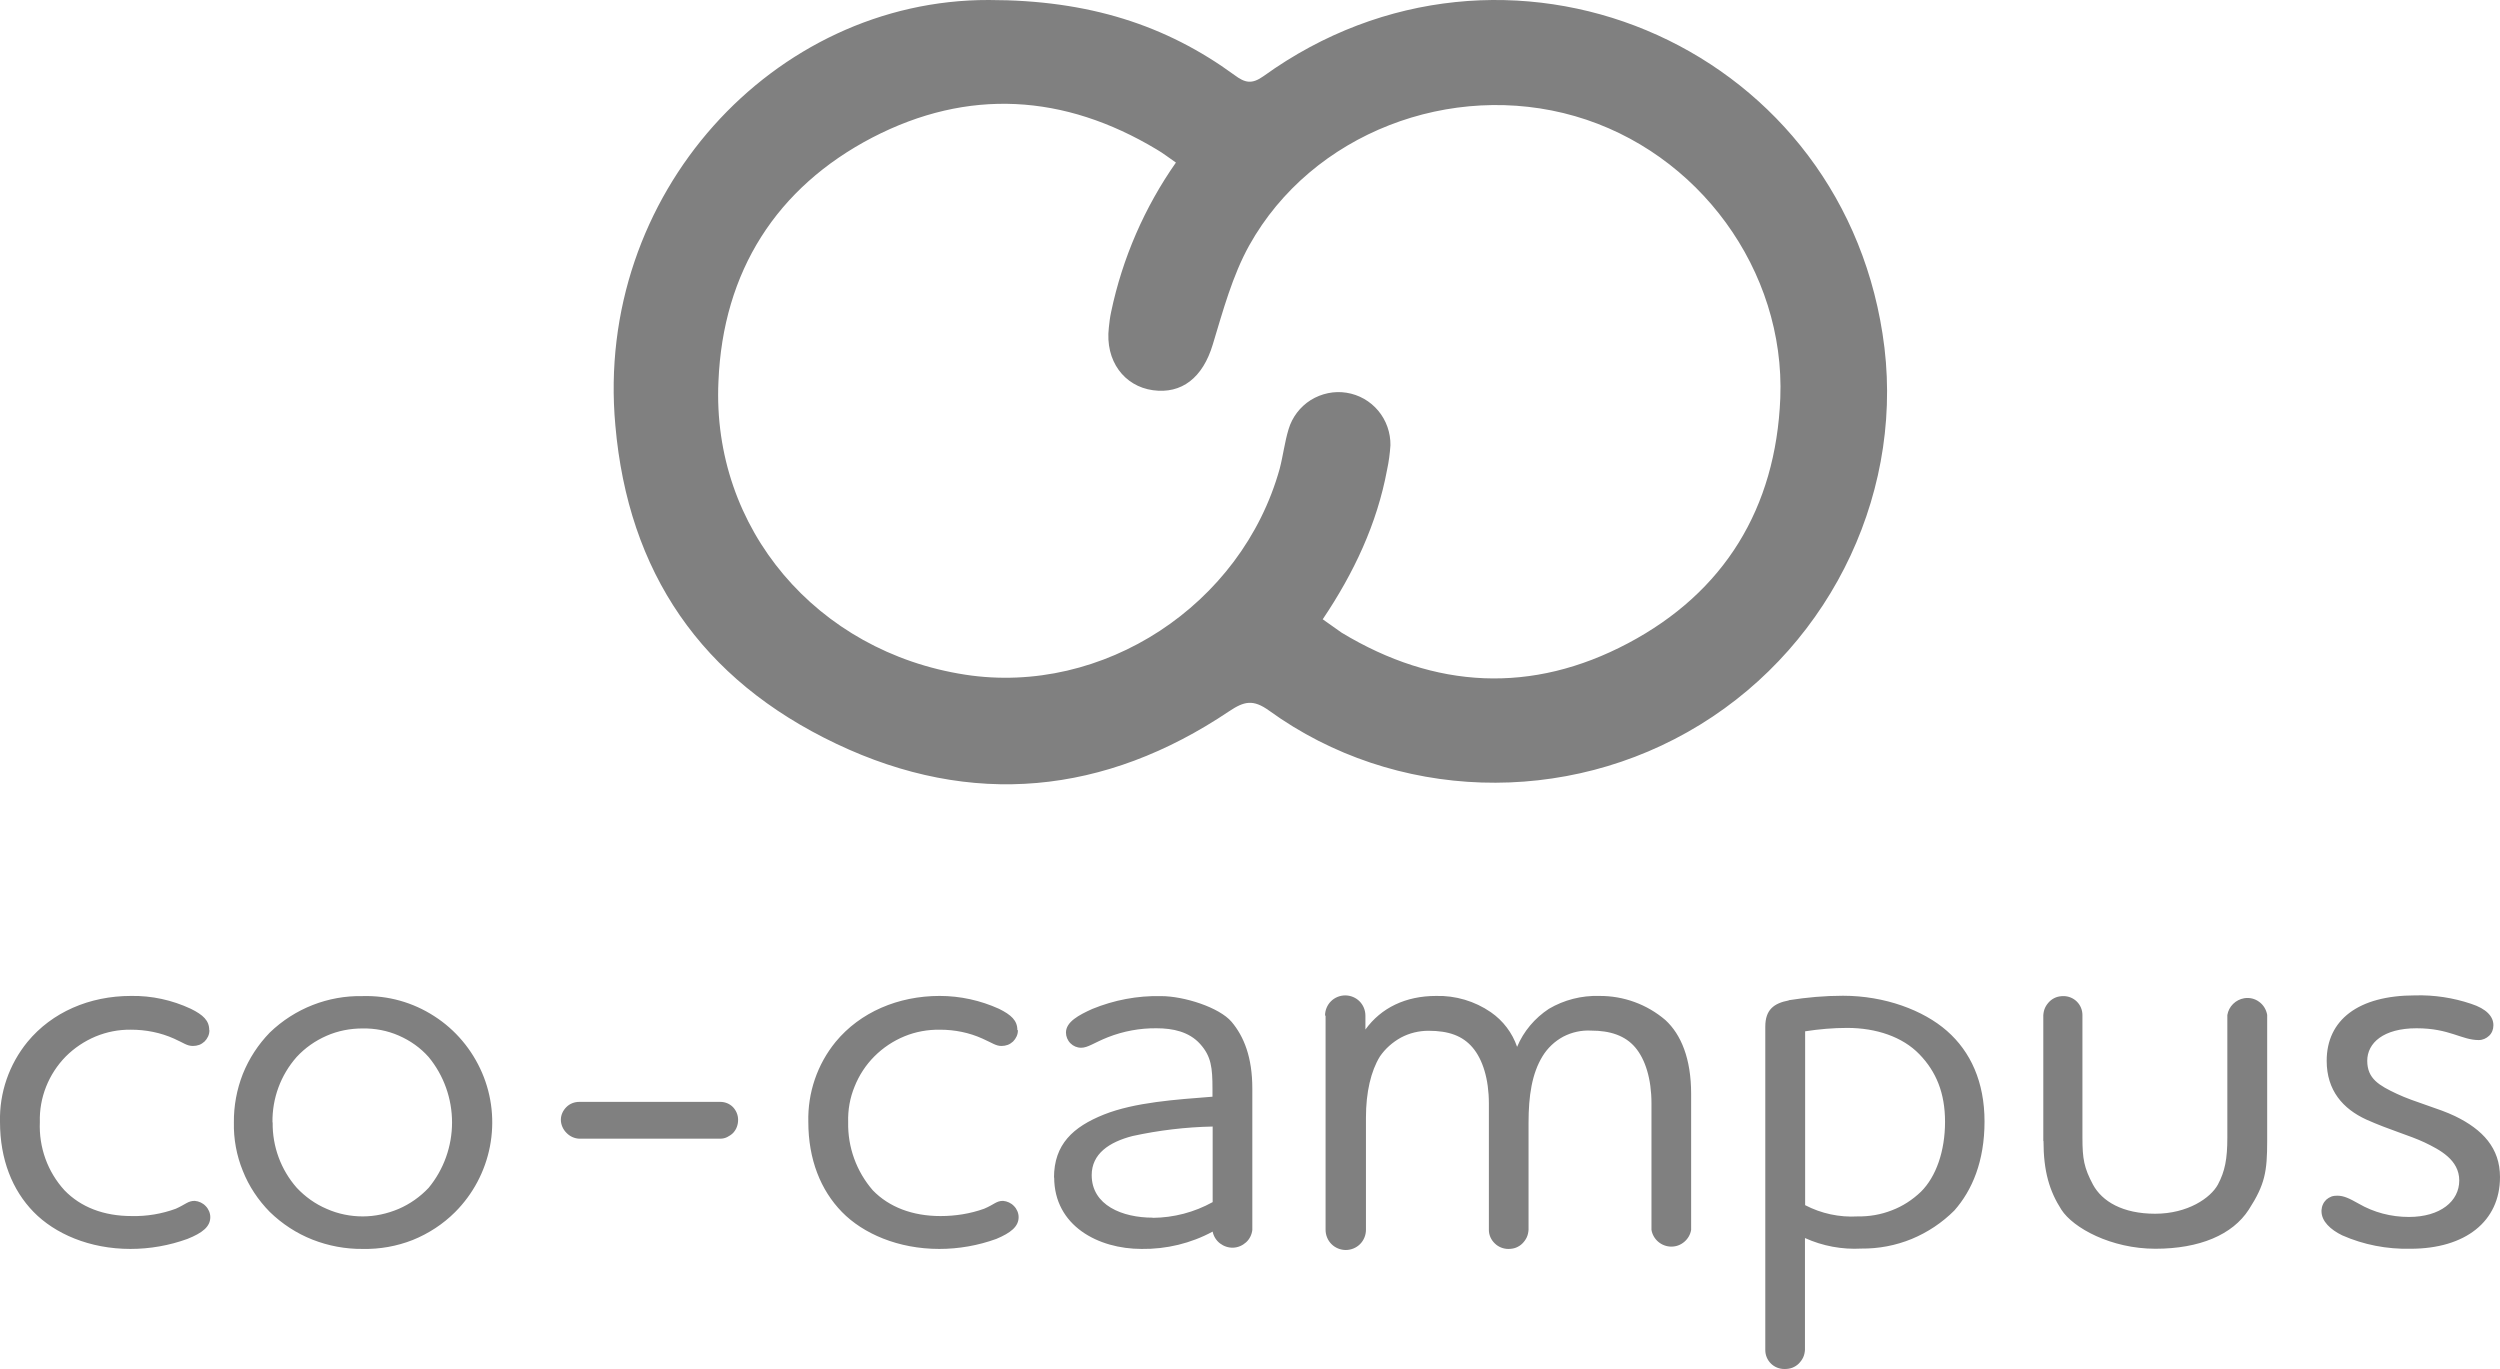 <svg xmlns="http://www.w3.org/2000/svg" id="Ebene_2" viewBox="0 0 139.92 76.63"><defs><style>.cls-1{fill:gray;stroke-width:0px;}</style></defs><g id="Ebene_1-2"><g id="co-campus"><path class="cls-1" d="M55.34,0C60.94,0,65.27,1.41,69.09,4.2c.59.44.97.53,1.63.06,13.47-9.71,32.1-1.94,34.64,14.41,1.35,8.55-2.72,17.29-10.21,21.89-7.48,4.6-17.1,4.29-24.11-.78-.91-.66-1.41-.53-2.25.03-6.95,4.67-14.41,5.42-21.98,1.82-7.58-3.6-11.65-9.61-12.37-17.82C33.26,10.87,43.31-.03,55.34,0ZM65.83,9.11c-.41-.28-.72-.53-1.1-.75-5.17-3.1-10.55-3.44-15.91-.66-5.35,2.79-8.36,7.48-8.61,13.65-.38,8.24,5.51,15.13,13.81,16.41,7.7,1.19,15.47-3.88,17.6-11.52.19-.72.28-1.5.5-2.22.2-.67.64-1.25,1.24-1.63.6-.37,1.31-.52,2-.41.7.11,1.33.47,1.78,1.01.45.54.69,1.23.68,1.93-.03.46-.09.92-.19,1.38-.56,3.01-1.85,5.76-3.6,8.36l1.06.75c5.23,3.16,10.65,3.44,16.03.59s8.27-7.55,8.52-13.72c.28-7.14-4.57-13.78-11.49-15.78-6.92-2-14.72.94-18.23,7.23-.94,1.69-1.47,3.66-2.04,5.54-.56,1.88-1.75,2.79-3.35,2.57-1.6-.22-2.69-1.63-2.47-3.51.03-.28.06-.56.13-.88.63-3,1.87-5.85,3.63-8.36Z"></path><path class="cls-1" d="M11.71,57.65c0-.53-.34-.85-1.03-1.19-1.05-.49-2.19-.74-3.35-.72-2.32,0-4.42.91-5.79,2.57C.51,59.57-.04,61.16,0,62.79c0,2.1.69,3.82,1.88,5.04,1.19,1.22,3.13,2.07,5.42,2.07,1.09,0,2.17-.19,3.19-.56.85-.34,1.28-.69,1.28-1.22,0-.23-.1-.46-.26-.62-.16-.17-.38-.27-.61-.29-.38,0-.5.19-1.06.44-.79.29-1.63.43-2.47.41-1.57,0-2.85-.5-3.76-1.44-.95-1.04-1.44-2.41-1.38-3.82-.02-.68.1-1.35.35-1.98.25-.63.62-1.2,1.1-1.69.48-.48,1.05-.86,1.67-1.12.63-.26,1.3-.39,1.98-.38.83,0,1.65.16,2.41.5.56.25.72.41,1.06.41.12,0,.24-.02.35-.06.11-.04.21-.11.3-.19.08-.08.15-.18.2-.29.05-.11.07-.23.07-.34ZM15.25,62.82c-.02-1.35.46-2.65,1.35-3.66.47-.51,1.04-.91,1.68-1.19.64-.28,1.32-.41,2.02-.41.69-.01,1.38.12,2.02.4.64.28,1.21.68,1.67,1.2.85,1.03,1.31,2.33,1.31,3.66s-.46,2.63-1.31,3.66c-.47.5-1.05.91-1.68,1.18-.64.27-1.32.42-2.01.42s-1.38-.14-2.01-.42c-.64-.27-1.21-.68-1.68-1.18-.89-1.01-1.37-2.32-1.35-3.66ZM13.09,62.82c-.02.93.15,1.85.5,2.71.34.86.86,1.64,1.51,2.3.69.67,1.5,1.2,2.39,1.55.89.35,1.85.53,2.81.52.96.02,1.91-.15,2.8-.5.89-.36,1.7-.89,2.37-1.56,1-1,1.68-2.28,1.95-3.67.27-1.39.12-2.83-.44-4.13-.56-1.3-1.49-2.41-2.68-3.17-1.19-.77-2.58-1.16-4-1.12-1.93-.04-3.8.69-5.2,2.04-.65.67-1.16,1.45-1.51,2.32-.34.87-.51,1.79-.5,2.72ZM40.31,63.73c.14,0,.27-.03.39-.09.12-.06.24-.14.33-.23.09-.1.17-.22.21-.34.05-.13.07-.26.07-.4,0-.27-.11-.52-.29-.71-.19-.19-.44-.29-.71-.29h-7.89c-.27,0-.53.1-.72.29-.19.19-.31.44-.31.71,0,.27.12.54.31.73.19.2.45.32.72.33h7.89ZM56.94,57.65c0-.53-.34-.85-1.03-1.19-1.04-.47-2.17-.72-3.32-.72-2.32,0-4.45.91-5.82,2.57-1.03,1.26-1.57,2.85-1.53,4.48,0,2.1.69,3.82,1.88,5.04,1.19,1.22,3.16,2.07,5.45,2.07,1.09,0,2.17-.19,3.19-.56.81-.34,1.25-.69,1.25-1.22,0-.23-.1-.46-.26-.62-.16-.17-.38-.27-.61-.29-.38,0-.47.19-1.06.44-.78.28-1.61.41-2.44.41-1.57,0-2.88-.5-3.79-1.44-.92-1.06-1.41-2.42-1.38-3.82-.02-.68.1-1.36.36-1.99.25-.63.63-1.21,1.11-1.69.48-.48,1.05-.86,1.68-1.12.63-.26,1.31-.38,1.99-.37.82,0,1.63.16,2.38.5.56.25.75.41,1.06.41.12,0,.24-.02.35-.06.11-.04.21-.11.3-.19.08-.08.15-.18.2-.29.05-.11.07-.23.07-.34ZM59,65.89c0,2.72,2.47,4.01,4.89,4.01,1.39.02,2.76-.31,3.98-.97.05.26.2.5.41.66.21.16.47.25.74.24.27-.01.52-.12.72-.3.2-.18.32-.43.35-.69v-7.92c0-1.75-.47-2.91-1.16-3.73-.69-.81-2.66-1.44-3.95-1.44-1.32-.03-2.63.22-3.85.72-.75.34-1.47.72-1.47,1.32,0,.22.09.44.25.6.16.16.37.25.6.25.38,0,.72-.28,1.5-.59.87-.34,1.79-.51,2.72-.5.91,0,1.82.19,2.44.88s.69,1.32.69,2.51v.44c-2.04.16-4.35.31-6.08,1-1.72.69-2.79,1.66-2.79,3.54ZM64.51,68.15c-1.69,0-3.41-.69-3.41-2.38,0-1.19.97-1.85,2.29-2.19,1.47-.32,2.97-.5,4.48-.53v4.23c-1.03.57-2.18.87-3.35.88ZM74.19,56.84v11.99c0,.3.12.59.33.8.21.21.5.33.8.33s.59-.12.8-.33c.21-.21.33-.5.33-.8v-6.29c0-1.41.28-2.6.78-3.41.3-.44.71-.8,1.18-1.06.47-.25,1-.38,1.54-.38,1.13,0,1.91.28,2.47.94.56.66.91,1.75.91,3.13v7.08c0,.29.13.56.33.75.2.2.48.31.76.31.14,0,.29-.02.42-.07.13-.05.26-.13.36-.23.1-.1.19-.22.25-.35.06-.13.09-.27.1-.42v-5.98c0-1.53.19-2.76.78-3.73.28-.46.68-.84,1.16-1.1.48-.25,1.02-.37,1.56-.34,1.07,0,1.91.28,2.47.94.56.66.91,1.75.91,3.13v7.08c.04.26.18.5.38.67.2.17.46.27.73.27s.52-.09.73-.27c.2-.17.34-.41.38-.67v-7.61c0-1.97-.56-3.32-1.44-4.13-1.03-.88-2.34-1.36-3.7-1.35-.99-.03-1.97.22-2.82.72-.79.52-1.42,1.26-1.78,2.13-.27-.79-.79-1.47-1.47-1.94-.9-.62-1.98-.94-3.07-.91-1.69,0-3.07.66-3.95,1.88v-.78c0-.3-.12-.59-.33-.8-.21-.21-.5-.33-.8-.33s-.59.12-.8.33c-.21.21-.33.5-.33.8ZM101.03,57.72c.78-.12,1.56-.19,2.35-.19,1.63,0,3.1.5,4.04,1.47.94.97,1.44,2.16,1.44,3.79s-.5,3.07-1.35,3.91c-.47.45-1.02.81-1.63,1.04-.61.24-1.26.35-1.91.34-1.02.06-2.04-.16-2.94-.63v-9.74ZM100.12,55.99c-.85.16-1.32.53-1.32,1.47v18.1c0,.28.11.55.31.75s.47.31.75.31h.03c.14,0,.29-.02.42-.07.13-.05.26-.13.36-.23.1-.1.19-.22.25-.35s.09-.27.1-.42v-6.26c.99.45,2.08.65,3.16.59.96.01,1.92-.17,2.82-.54.89-.37,1.7-.91,2.38-1.59,1-1.13,1.69-2.76,1.69-4.98s-.78-3.91-2.1-5.07c-1.32-1.16-3.48-1.97-5.82-1.97-1.02,0-2.03.09-3.04.25ZM114.37,63.85c0,1.72.34,2.82,1,3.85.66,1.03,2.79,2.19,5.26,2.19s4.32-.78,5.23-2.19c.91-1.41,1.03-2.13,1.03-3.85v-7.05c-.05-.29-.21-.56-.45-.73-.24-.18-.54-.25-.84-.2-.23.04-.45.15-.62.32s-.28.38-.32.62v6.86c0,1.19-.13,1.88-.53,2.63-.41.75-1.69,1.63-3.51,1.63s-2.97-.69-3.48-1.63c-.5-.94-.59-1.44-.59-2.63v-6.86c0-.28-.11-.55-.31-.75-.2-.2-.47-.31-.75-.31-.14,0-.29.02-.42.07-.13.05-.26.13-.36.23-.1.1-.19.22-.25.35-.06.13-.09.27-.1.42v7.05ZM139.55,57.37c0-.47-.38-.91-1.25-1.19-1.01-.34-2.07-.5-3.13-.47-3.19,0-4.95,1.38-4.95,3.66,0,1.66.91,2.69,2.22,3.29,1.32.59,2.41.88,3.26,1.28.85.41,1.94.97,1.94,2.13s-1.06,2.04-2.82,2.04c-.99,0-1.96-.25-2.82-.75-.5-.28-.81-.44-1.19-.44-.11,0-.22.01-.33.05-.1.04-.2.1-.28.17-.08.08-.15.17-.19.27-.05.1-.07.21-.08.32v.06c0,.56.5,1.03,1.16,1.35,1.2.53,2.51.78,3.82.75,3.07,0,5.01-1.53,5.01-4.01,0-1.63-.97-2.66-2.51-3.41-.91-.44-2.26-.78-3.26-1.25-1-.47-1.66-.85-1.66-1.85s.91-1.82,2.76-1.82,2.51.66,3.48.66c.22,0,.42-.09.58-.24s.24-.36.24-.58v-.03Z"></path></g></g></svg>